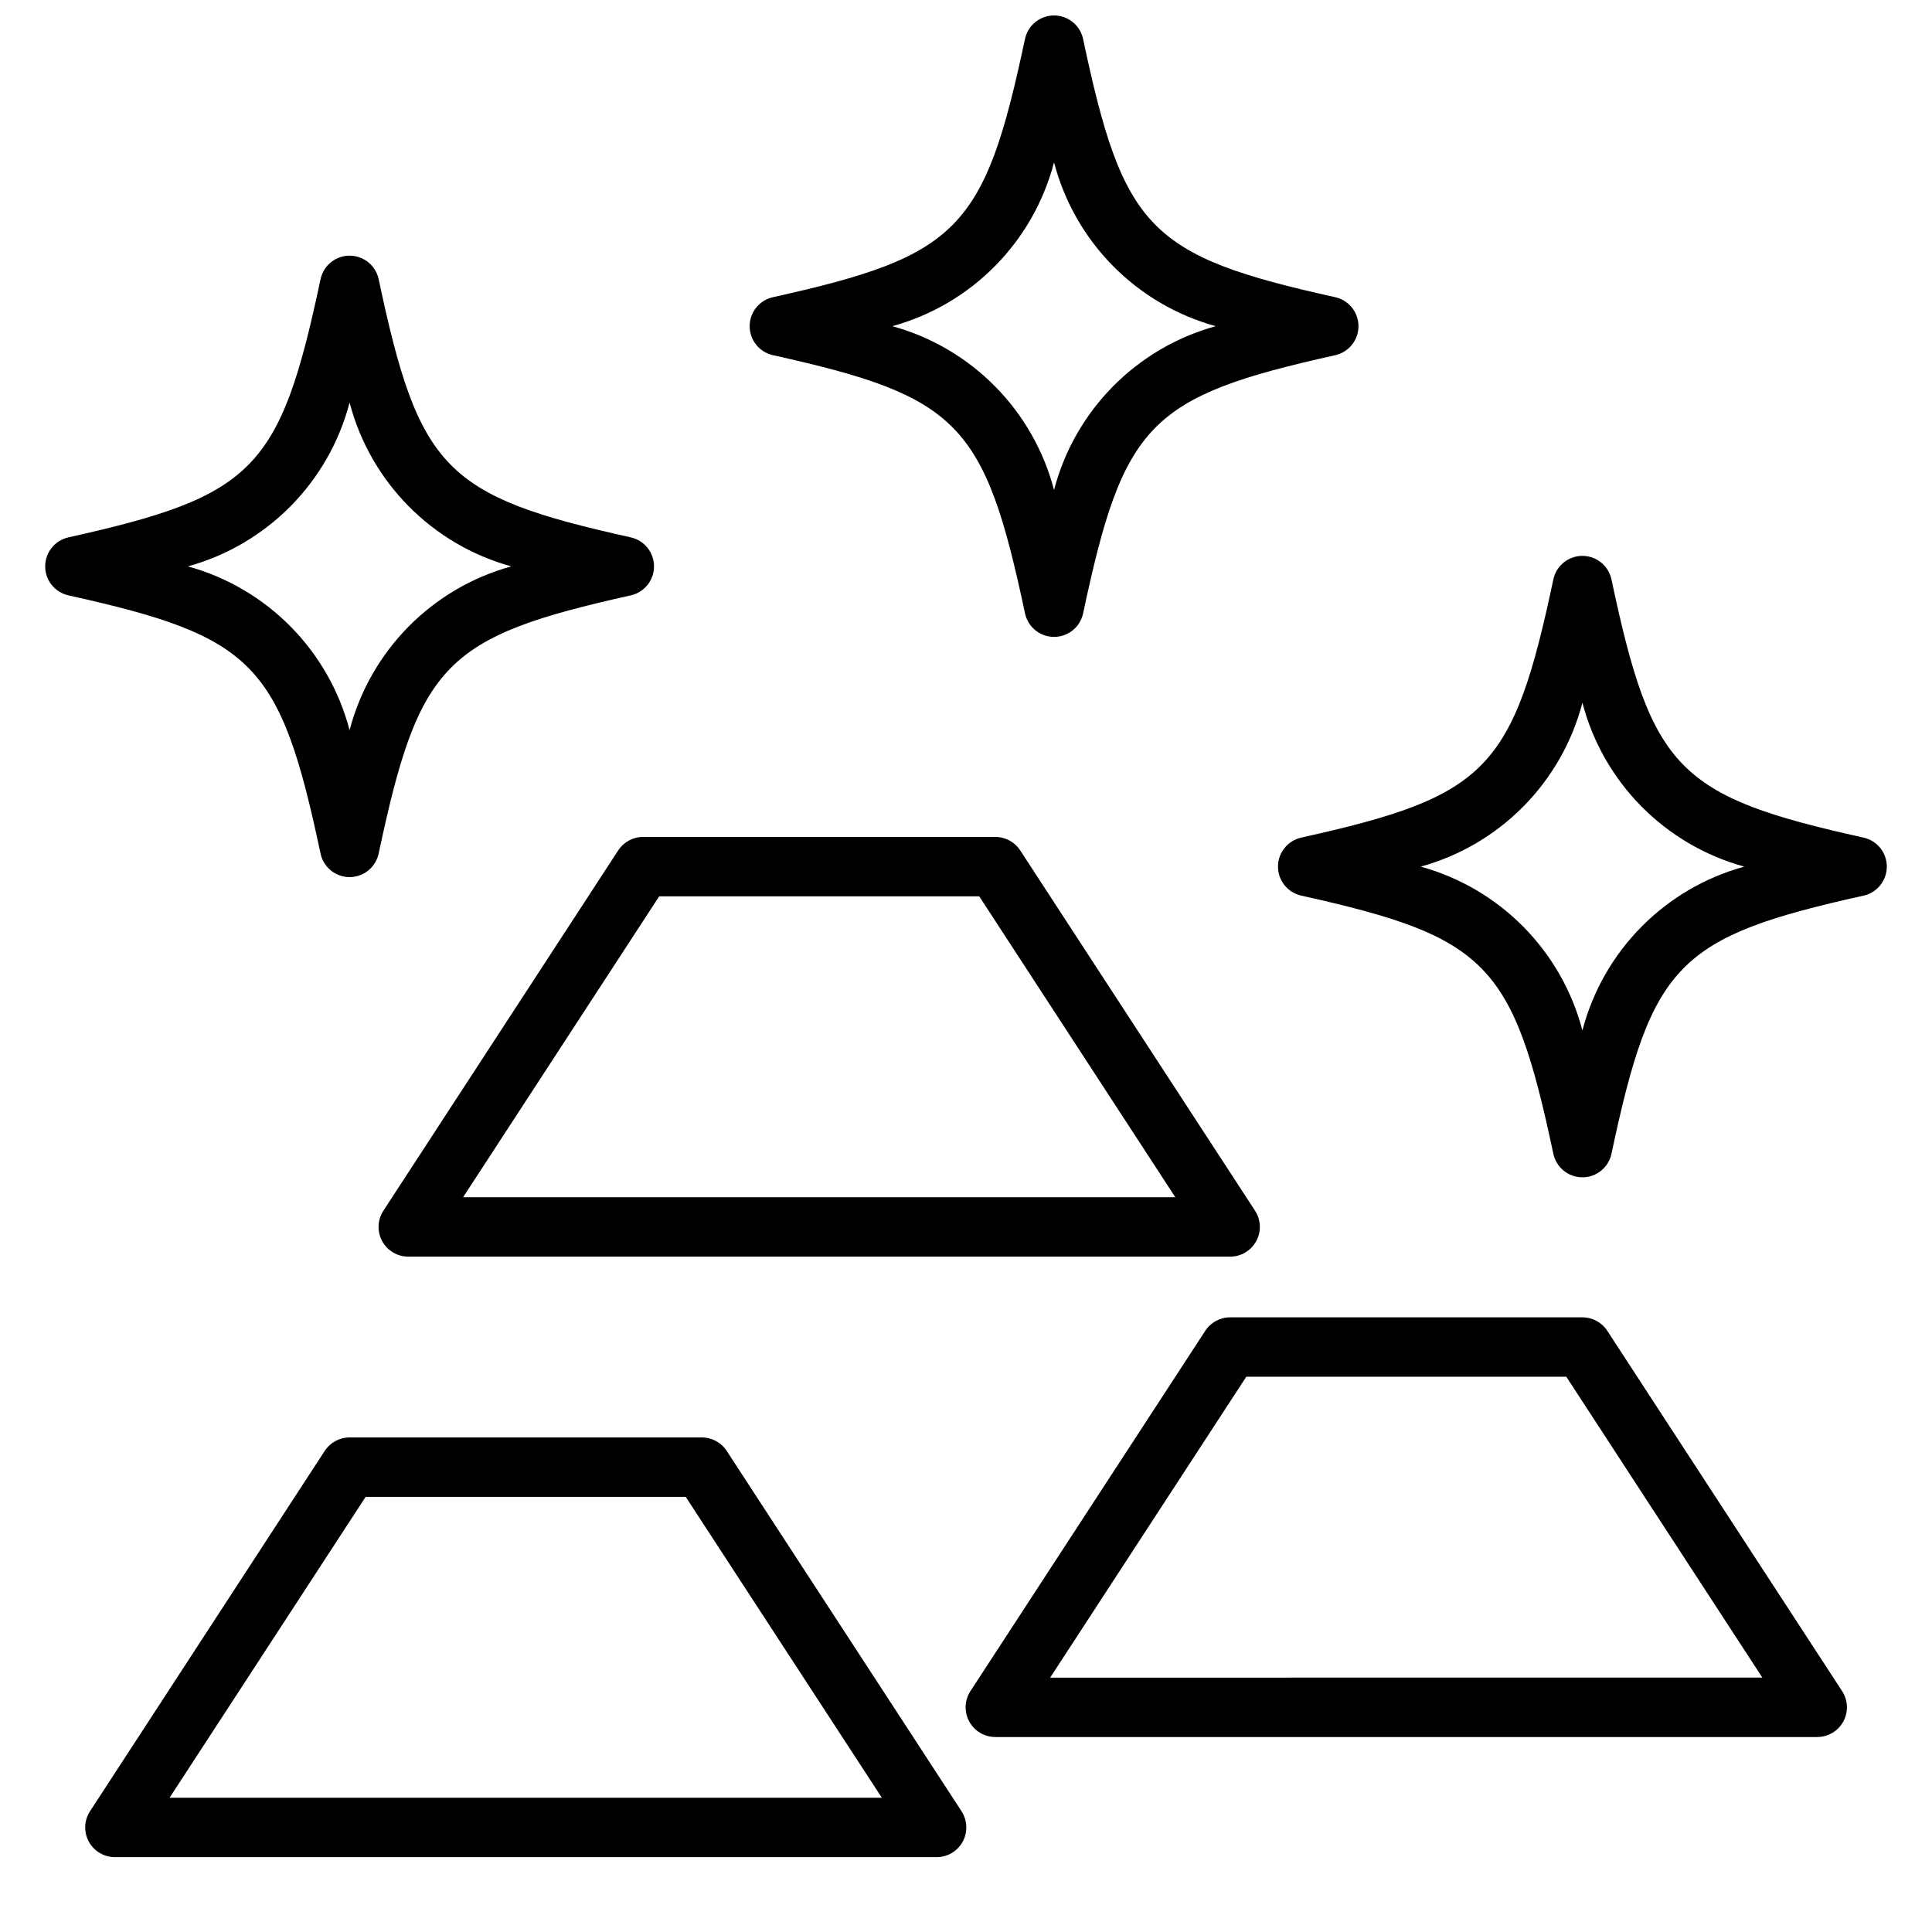 <?xml version="1.0" encoding="UTF-8"?>
<!-- Uploaded to: ICON Repo, www.iconrepo.com, Generator: ICON Repo Mixer Tools -->
<svg width="800px" height="800px" version="1.1" viewBox="144 144 512 512" xmlns="http://www.w3.org/2000/svg">
 <defs>
  <clipPath id="a">
   <path d="m342 148.09h163v164.91h-163z"/>
  </clipPath>
 </defs>
 <path d="m336.59 528.51c-1.453-2.227-3.934-3.574-6.598-3.574h-93.348c-2.66 0-5.141 1.348-6.594 3.574l-62.188 95.48h-0.004c-1.574 2.414-1.699 5.496-0.336 8.031 1.367 2.539 4.012 4.125 6.894 4.141h217.8c2.887 0 5.543-1.582 6.922-4.121 1.375-2.539 1.25-5.629-0.328-8.051zm-147.65 91.906 51.957-79.734h84.828l51.969 79.734z"/>
 <path d="m407.78 604.33h217.8c2.891 0 5.547-1.582 6.922-4.121 1.379-2.539 1.254-5.629-0.324-8.047l-62.227-95.48c-1.453-2.231-3.938-3.574-6.598-3.574h-93.348c-2.66 0-5.144 1.344-6.598 3.574l-62.227 95.48c-1.578 2.418-1.703 5.508-0.324 8.047 1.375 2.539 4.031 4.121 6.922 4.121zm66.496-95.48h84.812l51.957 79.734-188.74 0.004z"/>
 <path d="m414.37 369.37c-1.453-2.231-3.934-3.574-6.594-3.574h-93.348c-2.66 0-5.144 1.344-6.598 3.574l-62.227 95.48c-1.578 2.422-1.703 5.512-0.328 8.051 1.379 2.539 4.035 4.121 6.926 4.121h217.8c2.891 0 5.547-1.582 6.922-4.121 1.379-2.539 1.254-5.629-0.324-8.051zm-147.64 91.906 51.957-79.734h84.824l51.957 79.734z"/>
 <path d="m637.87 365.98c-49.246-10.926-56.113-17.965-66.816-68.43v-0.004c-0.777-3.633-3.984-6.231-7.699-6.231-3.715 0-6.926 2.598-7.699 6.231-10.707 50.469-17.57 57.504-66.816 68.43v0.004c-3.602 0.801-6.16 3.996-6.16 7.684s2.559 6.879 6.16 7.684c49.246 10.934 56.113 17.965 66.816 68.422 0.773 3.633 3.984 6.231 7.699 6.231 3.715 0 6.922-2.598 7.699-6.231 10.707-50.461 17.57-57.465 66.816-68.422 3.598-0.805 6.156-3.996 6.156-7.684s-2.559-6.883-6.156-7.684zm-74.516 51.098c-5.512-21.086-21.848-37.629-42.855-43.414 21.012-5.785 37.348-22.336 42.855-43.422 2.707 10.363 8.098 19.836 15.629 27.457s16.934 13.129 27.266 15.965c-21.027 5.773-37.375 22.32-42.895 43.414z"/>
 <path d="m228.95 370.21c0.773 3.633 3.981 6.231 7.695 6.231 3.715 0 6.926-2.598 7.699-6.231 10.707-50.469 17.57-57.465 66.816-68.43l0.004-0.004c3.598-0.801 6.156-3.992 6.156-7.68s-2.559-6.883-6.156-7.684c-49.246-10.926-56.113-17.965-66.816-68.422l-0.004-0.004c-0.773-3.633-3.984-6.231-7.699-6.231-3.715 0-6.922 2.598-7.695 6.231-10.707 50.461-17.57 57.465-66.816 68.422l-0.004 0.004c-3.598 0.801-6.156 3.996-6.156 7.684s2.559 6.879 6.156 7.68c49.246 10.938 56.113 17.965 66.82 68.434zm7.699-119.53h-0.004c5.512 21.082 21.848 37.629 42.855 43.414-21.012 5.785-37.344 22.336-42.855 43.422-5.508-21.086-21.844-37.637-42.855-43.422 21.012-5.785 37.348-22.332 42.855-43.414z"/>
 <g clip-path="url(#a)">
  <path d="m504.01 230.44c0-3.688-2.562-6.883-6.164-7.68-49.238-10.906-56.129-17.988-66.816-68.434-0.777-3.633-3.984-6.231-7.699-6.231-3.715 0-6.926 2.598-7.699 6.231-10.707 50.445-17.57 57.527-66.801 68.434-3.602 0.801-6.16 3.996-6.16 7.68 0 3.688 2.559 6.883 6.16 7.684 49.238 10.926 56.105 17.965 66.809 68.422v0.004c0.773 3.633 3.984 6.231 7.699 6.231s6.922-2.598 7.699-6.231c10.707-50.461 17.578-57.465 66.816-68.422v-0.004c3.598-0.801 6.156-3.996 6.156-7.684zm-80.68 43.414c-5.508-21.082-21.84-37.629-42.848-43.414 21.008-5.781 37.34-22.328 42.848-43.414 5.512 21.086 21.844 37.633 42.855 43.414-21.012 5.785-37.344 22.332-42.855 43.414z"/>
 </g>
</svg>
